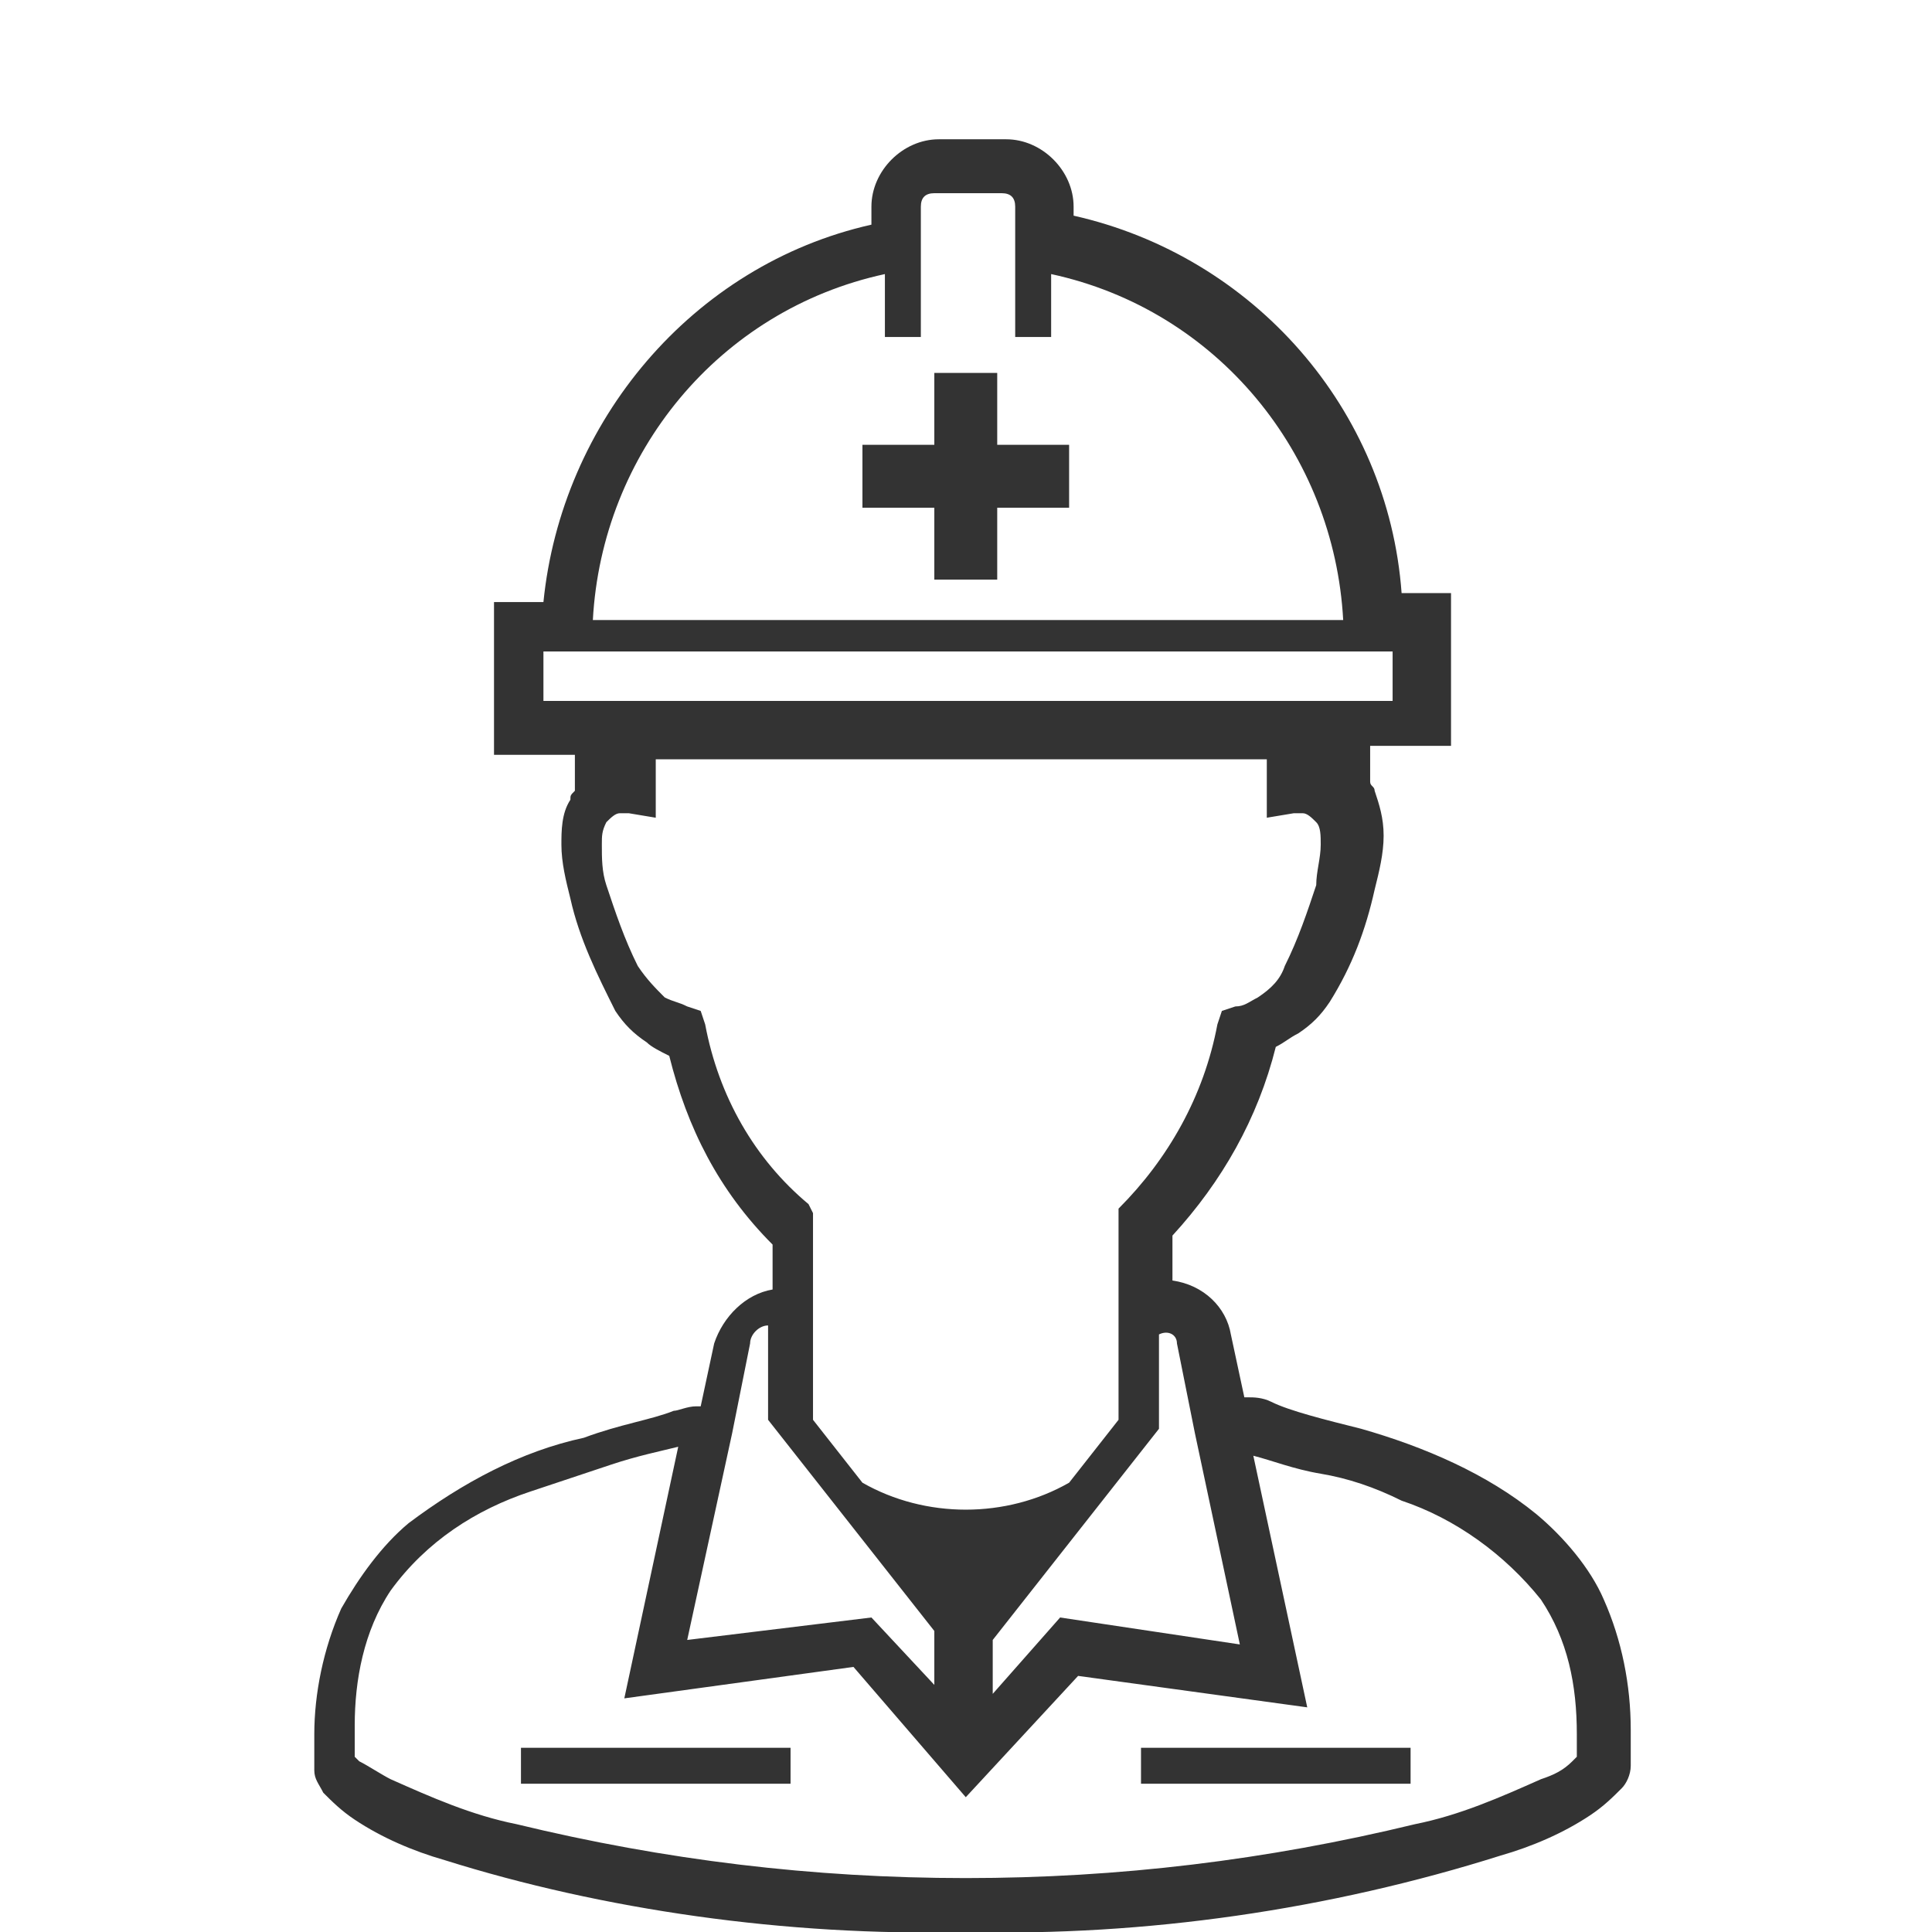 <?xml version="1.0" encoding="utf-8"?>
<!-- Generator: Adobe Illustrator 25.4.1, SVG Export Plug-In . SVG Version: 6.00 Build 0)  -->
<svg version="1.1" id="レイヤー_1" xmlns="http://www.w3.org/2000/svg" xmlns:xlink="http://www.w3.org/1999/xlink" x="0px"
	 y="0px" viewBox="0 0 43 43" style="enable-background:new 0 0 43 43;" xml:space="preserve">
<style type="text/css">
	.st0{fill:#333333;}
</style>
<g transform="translate(-66.505)">
	<rect x="78.1" y="38.9" class="st0" width="6" height="0.8"/>
	<rect x="91.9" y="38.9" class="st0" width="6" height="0.8"/>
	<path class="st0" d="M102.2,35.6c-0.3-0.7-0.9-1.4-1.5-1.9c-1.1-0.9-2.5-1.5-3.9-1.9c-0.8-0.2-1.6-0.4-2-0.6
		c-0.2-0.1-0.4-0.1-0.5-0.1c0,0-0.1,0-0.1,0l-0.3-1.4c-0.1-0.6-0.6-1.1-1.3-1.2v-1c1.1-1.2,1.9-2.6,2.3-4.2c0.2-0.1,0.3-0.2,0.5-0.3
		c0.3-0.2,0.5-0.4,0.7-0.7c0.5-0.8,0.8-1.6,1-2.5c0.1-0.4,0.2-0.8,0.2-1.2c0-0.4-0.1-0.7-0.2-1c0-0.1-0.1-0.1-0.1-0.2v-0.8h1.8v-3.4
		h-1.1c-0.3-4.1-3.3-7.5-7.3-8.4V4.6c0-0.8-0.7-1.5-1.5-1.5h-1.5c-0.8,0-1.5,0.7-1.5,1.5V5c-4,0.9-6.9,4.4-7.3,8.4h-1.1v3.4h1.8v0.8
		c-0.1,0.1-0.1,0.1-0.1,0.2c-0.2,0.3-0.2,0.7-0.2,1c0,0.4,0.1,0.8,0.2,1.2c0.2,0.9,0.6,1.7,1,2.5c0.2,0.3,0.4,0.5,0.7,0.7
		c0.1,0.1,0.3,0.2,0.5,0.3c0.4,1.6,1.1,3,2.3,4.2v1c-0.6,0.1-1.1,0.6-1.3,1.2l-0.3,1.4c0,0-0.1,0-0.1,0c-0.2,0-0.4,0.1-0.5,0.1
		c-0.5,0.2-1.2,0.3-2,0.6c-1.4,0.3-2.7,1-3.9,1.9c-0.6,0.5-1.1,1.2-1.5,1.9c-0.4,0.9-0.6,1.9-0.6,2.8c0,0.3,0,0.5,0,0.8
		c0,0.2,0.1,0.3,0.2,0.5c0.2,0.2,0.4,0.4,0.7,0.6c0.6,0.4,1.3,0.7,2,0.9C79.9,42.5,84,43.1,88,43c4,0.1,8.1-0.5,11.9-1.7
		c0.7-0.2,1.4-0.5,2-0.9c0.3-0.2,0.5-0.4,0.7-0.6c0.1-0.1,0.2-0.3,0.2-0.5c0-0.3,0-0.5,0-0.8C102.8,37.5,102.6,36.5,102.2,35.6z
		 M92.7,29.9l0.4,2l1,4.7L90.1,36l-1.5,1.7l0-1.2h0l3.7-4.7v-0.1c0,0,0-0.3,0-0.7c0-0.4,0-0.9,0-1.2c0,0,0-0.1,0-0.1h0
		C92.5,29.6,92.7,29.7,92.7,29.9z M86.2,6.1v1.4H87V4.6c0-0.2,0.1-0.3,0.3-0.3h1.5c0.2,0,0.3,0.1,0.3,0.3v2.9h0.8V6.1
		c3.7,0.8,6.3,4,6.5,7.7H79.7C79.9,10.1,82.5,6.9,86.2,6.1z M78.6,15.6v-1.1h18.9v1.1H78.6z M82.2,22.8l-0.1-0.3l-0.3-0.1
		c-0.2-0.1-0.3-0.1-0.5-0.2c-0.2-0.2-0.4-0.4-0.6-0.7c-0.3-0.6-0.5-1.2-0.7-1.8c-0.1-0.3-0.1-0.6-0.1-0.9c0-0.2,0-0.3,0.1-0.5
		c0.1-0.1,0.2-0.2,0.3-0.2c0.1,0,0.1,0,0.2,0l0.6,0.1v-1.3h13.6v1.3l0.6-0.1c0.1,0,0.2,0,0.2,0c0.1,0,0.2,0.1,0.3,0.2
		c0.1,0.1,0.1,0.3,0.1,0.5c0,0.3-0.1,0.6-0.1,0.9c-0.2,0.6-0.4,1.2-0.7,1.8c-0.1,0.3-0.3,0.5-0.6,0.7c-0.2,0.1-0.3,0.2-0.5,0.2
		l-0.3,0.1l-0.1,0.3c-0.3,1.6-1.1,3-2.2,4.1L91.4,27v1.9V29h0c0,0.3,0,0.4,0,0.7c0,0.6,0,1.5,0,1.9l-1.1,1.4c-1.4,0.8-3.2,0.8-4.6,0
		l-1.1-1.4c0-0.4,0-1.3,0-1.9c0-0.2,0-0.4,0-0.7h0v-0.1V27l-0.1-0.2C83.3,25.8,82.5,24.4,82.2,22.8z M82.8,31.9l0.4-2
		c0-0.2,0.2-0.4,0.4-0.4h0v0.1c0,0.3,0,0.8,0,1.2c0,0.4,0,0.7,0,0.7v0.1l3.7,4.7h0l0,1.2L85.9,36l-4.1,0.5L82.8,31.9z M101.6,39.1
		c0,0-0.1,0.1-0.1,0.1c-0.2,0.2-0.4,0.3-0.7,0.4c-0.9,0.4-1.8,0.8-2.8,1c-3.3,0.8-6.6,1.2-10,1.2c-3.4,0-6.7-0.4-10-1.2
		c-1-0.2-1.9-0.6-2.8-1c-0.2-0.1-0.5-0.3-0.7-0.4c0,0-0.1-0.1-0.1-0.1c0-0.2,0-0.4,0-0.7c0-1,0.2-2.1,0.8-3c0.8-1.1,1.9-1.8,3.1-2.2
		c0.6-0.2,1.2-0.4,1.8-0.6c0.6-0.2,1.1-0.3,1.5-0.4l-1.2,5.6l5.1-0.7L88,40l2.5-2.7l5.1,0.7l-1.2-5.6c0.4,0.1,0.9,0.3,1.5,0.4
		s1.2,0.3,1.8,0.6c1.2,0.4,2.3,1.2,3.1,2.2c0.6,0.9,0.8,1.9,0.8,3C101.6,38.7,101.6,38.9,101.6,39.1L101.6,39.1z"/>
	<path class="st0" d="M88.7,12.9v-1.6h1.6V9.9h-1.6V8.3h-1.4v1.6h-1.6v1.4h1.6v1.6L88.7,12.9z"/>
</g>
</svg>
